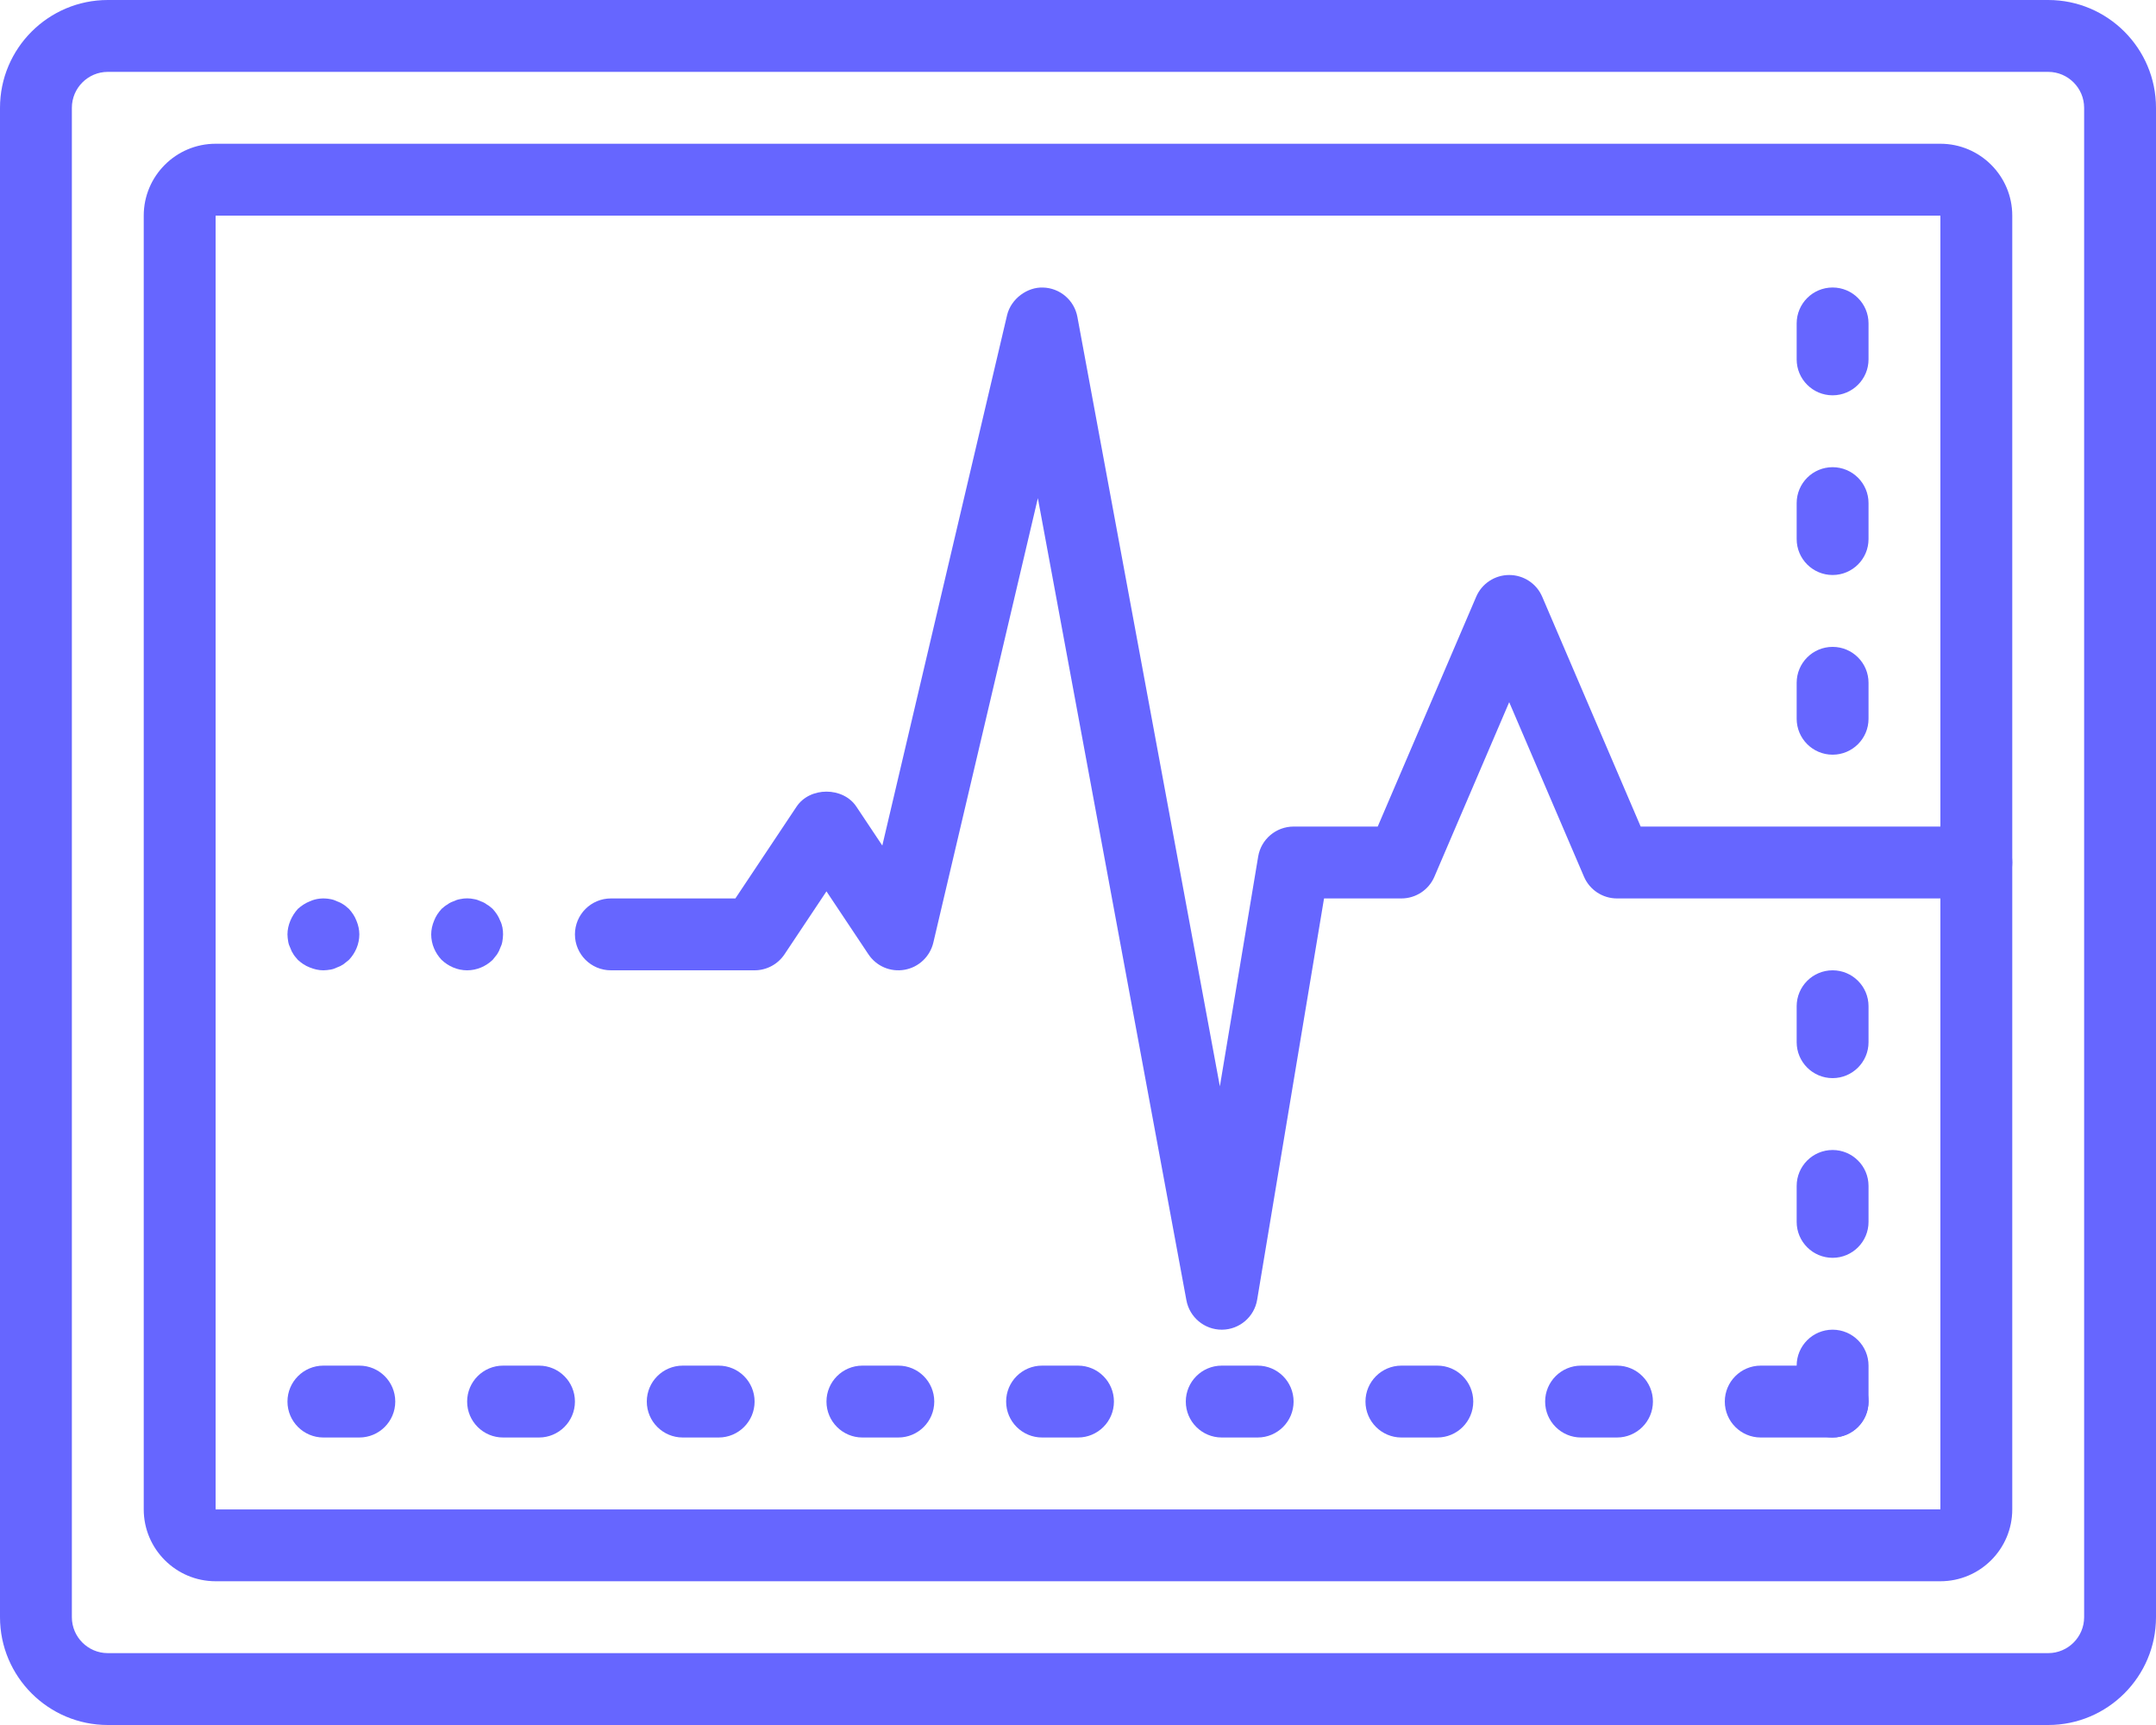 <?xml version="1.0" encoding="UTF-8"?>
<svg xmlns="http://www.w3.org/2000/svg" width="60" height="48" viewBox="0 0 60 48" fill="none">
  <path d="M57 48H3C1.346 48 0 46.654 0 45V3C0 1.346 1.346 0 3 0H57C58.654 0 60 1.346 60 3V45C60 46.654 58.654 48 57 48ZM3 2C2.449 2 2 2.449 2 3V45C2 45.551 2.449 46 3 46H57C57.551 46 58 45.551 58 45V3C58 2.449 57.551 2 57 2H3Z" fill="#6666FF"></path>
  <path d="M54 44H6C4.897 44 4 43.103 4 42V6C4 4.897 4.897 4 6 4H54C55.103 4 56 4.897 56 6V42C56 43.103 55.103 44 54 44ZM6 6V42.002L54 42V6H6Z" fill="#6666FF"></path>
  <path d="M34 37C33.519 37 33.105 36.656 33.017 36.182L28.883 13.862L25.974 26.229C25.882 26.617 25.569 26.914 25.178 26.984C24.78 27.055 24.389 26.886 24.168 26.555L23 24.803L21.832 26.555C21.646 26.833 21.334 27 21 27H17C16.448 27 16 26.552 16 26C16 25.448 16.448 25 17 25H20.465L22.168 22.445C22.539 21.889 23.461 21.889 23.832 22.445L24.554 23.528L28.026 8.771C28.135 8.311 28.591 7.985 29.024 8.001C29.497 8.012 29.897 8.353 29.983 8.818L33.948 30.229L35.014 23.835C35.094 23.354 35.511 23 36 23H38.341L41.081 16.606C41.238 16.238 41.6 16 42 16C42.4 16 42.762 16.238 42.919 16.606L45.659 23H55C55.552 23 56 23.448 56 24C56 24.552 55.552 25 55 25H45C44.6 25 44.238 24.762 44.081 24.394L42 19.539L39.919 24.394C39.762 24.762 39.4 25 39 25H36.847L34.986 36.165C34.907 36.643 34.495 36.996 34.009 37C34.006 37 34.003 37 34 37Z" fill="#6666FF"></path>
  <path d="M9 27C8.87 27 8.74 26.97 8.62 26.92C8.49 26.87 8.39 26.8 8.29 26.71C8.25 26.66 8.2 26.61 8.17 26.56C8.13 26.5 8.1 26.44 8.08 26.38C8.05 26.32 8.03 26.26 8.02 26.2C8.01 26.13 8 26.07 8 26C8 25.87 8.03 25.74 8.08 25.62C8.13 25.5 8.2 25.39 8.29 25.29C8.39 25.2 8.5 25.13 8.62 25.08C8.8 25 9 24.98 9.2 25.02C9.26 25.03 9.32 25.05 9.38 25.08C9.44 25.1 9.5 25.13 9.56 25.17C9.61 25.2 9.66 25.25 9.71 25.29C9.8 25.39 9.87 25.49 9.92 25.62C9.97 25.74 10 25.87 10 26C10 26.27 9.89 26.52 9.71 26.71C9.66 26.75 9.61 26.79 9.56 26.83C9.5 26.87 9.44 26.9 9.38 26.92C9.32 26.95 9.26 26.97 9.2 26.98C9.13 26.99 9.07 27 9 27Z" fill="#6666FF"></path>
  <path d="M13 27C12.73 27 12.48 26.89 12.29 26.71C12.11 26.52 12 26.27 12 26C12 25.87 12.03 25.74 12.08 25.62C12.13 25.49 12.2 25.39 12.29 25.29C12.34 25.25 12.39 25.2 12.45 25.17C12.5 25.13 12.56 25.1 12.62 25.08C12.68 25.05 12.74 25.03 12.8 25.02C12.93 24.99 13.07 24.99 13.2 25.02C13.26 25.03 13.32 25.05 13.38 25.08C13.44 25.1 13.5 25.13 13.55 25.17C13.61 25.2 13.66 25.25 13.71 25.29C13.8 25.39 13.87 25.49 13.92 25.62C13.98 25.74 14 25.87 14 26C14 26.07 13.99 26.13 13.98 26.2C13.97 26.26 13.95 26.32 13.92 26.38C13.9 26.44 13.87 26.5 13.83 26.56C13.79 26.61 13.75 26.66 13.71 26.71C13.52 26.89 13.27 27 13 27Z" fill="#6666FF"></path>
  <path d="M51 11C50.448 11 50 10.552 50 10V9C50 8.448 50.448 8 51 8C51.552 8 52 8.448 52 9V10C52 10.552 51.552 11 51 11Z" fill="#6666FF"></path>
  <path d="M51 16C50.448 16 50 15.552 50 15V14C50 13.448 50.448 13 51 13C51.552 13 52 13.448 52 14V15C52 15.552 51.552 16 51 16Z" fill="#6666FF"></path>
  <path d="M51 21C50.448 21 50 20.552 50 20V19C50 18.448 50.448 18 51 18C51.552 18 52 18.448 52 19V20C52 20.552 51.552 21 51 21Z" fill="#6666FF"></path>
  <path d="M51 30C50.448 30 50 29.552 50 29V28C50 27.448 50.448 27 51 27C51.552 27 52 27.448 52 28V29C52 29.552 51.552 30 51 30Z" fill="#6666FF"></path>
  <path d="M51 35C50.448 35 50 34.552 50 34V33C50 32.448 50.448 32 51 32C51.552 32 52 32.448 52 33V34C52 34.552 51.552 35 51 35Z" fill="#6666FF"></path>
  <path d="M51 40C50.448 40 50 39.552 50 39V38C50 37.448 50.448 37 51 37C51.552 37 52 37.448 52 38V39C52 39.552 51.552 40 51 40Z" fill="#6666FF"></path>
  <path d="M10 40H9C8.448 40 8 39.552 8 39C8 38.448 8.448 38 9 38H10C10.552 38 11 38.448 11 39C11 39.552 10.552 40 10 40Z" fill="#6666FF"></path>
  <path d="M15 40H14C13.448 40 13 39.552 13 39C13 38.448 13.448 38 14 38H15C15.552 38 16 38.448 16 39C16 39.552 15.552 40 15 40Z" fill="#6666FF"></path>
  <path d="M20 40H19C18.448 40 18 39.552 18 39C18 38.448 18.448 38 19 38H20C20.552 38 21 38.448 21 39C21 39.552 20.552 40 20 40Z" fill="#6666FF"></path>
  <path d="M25 40H24C23.448 40 23 39.552 23 39C23 38.448 23.448 38 24 38H25C25.552 38 26 38.448 26 39C26 39.552 25.552 40 25 40Z" fill="#6666FF"></path>
  <path d="M30 40H29C28.448 40 28 39.552 28 39C28 38.448 28.448 38 29 38H30C30.552 38 31 38.448 31 39C31 39.552 30.552 40 30 40Z" fill="#6666FF"></path>
  <path d="M35 40H34C33.448 40 33 39.552 33 39C33 38.448 33.448 38 34 38H35C35.552 38 36 38.448 36 39C36 39.552 35.552 40 35 40Z" fill="#6666FF"></path>
  <path d="M40 40H39C38.448 40 38 39.552 38 39C38 38.448 38.448 38 39 38H40C40.552 38 41 38.448 41 39C41 39.552 40.552 40 40 40Z" fill="#6666FF"></path>
  <path d="M45 40H44C43.448 40 43 39.552 43 39C43 38.448 43.448 38 44 38H45C45.552 38 46 38.448 46 39C46 39.552 45.552 40 45 40Z" fill="#6666FF"></path>
  <path d="M51 40H49C48.448 40 48 39.552 48 39C48 38.448 48.448 38 49 38H51C51.552 38 52 38.448 52 39C52 39.552 51.552 40 51 40Z" fill="#6666FF"></path>
</svg>
